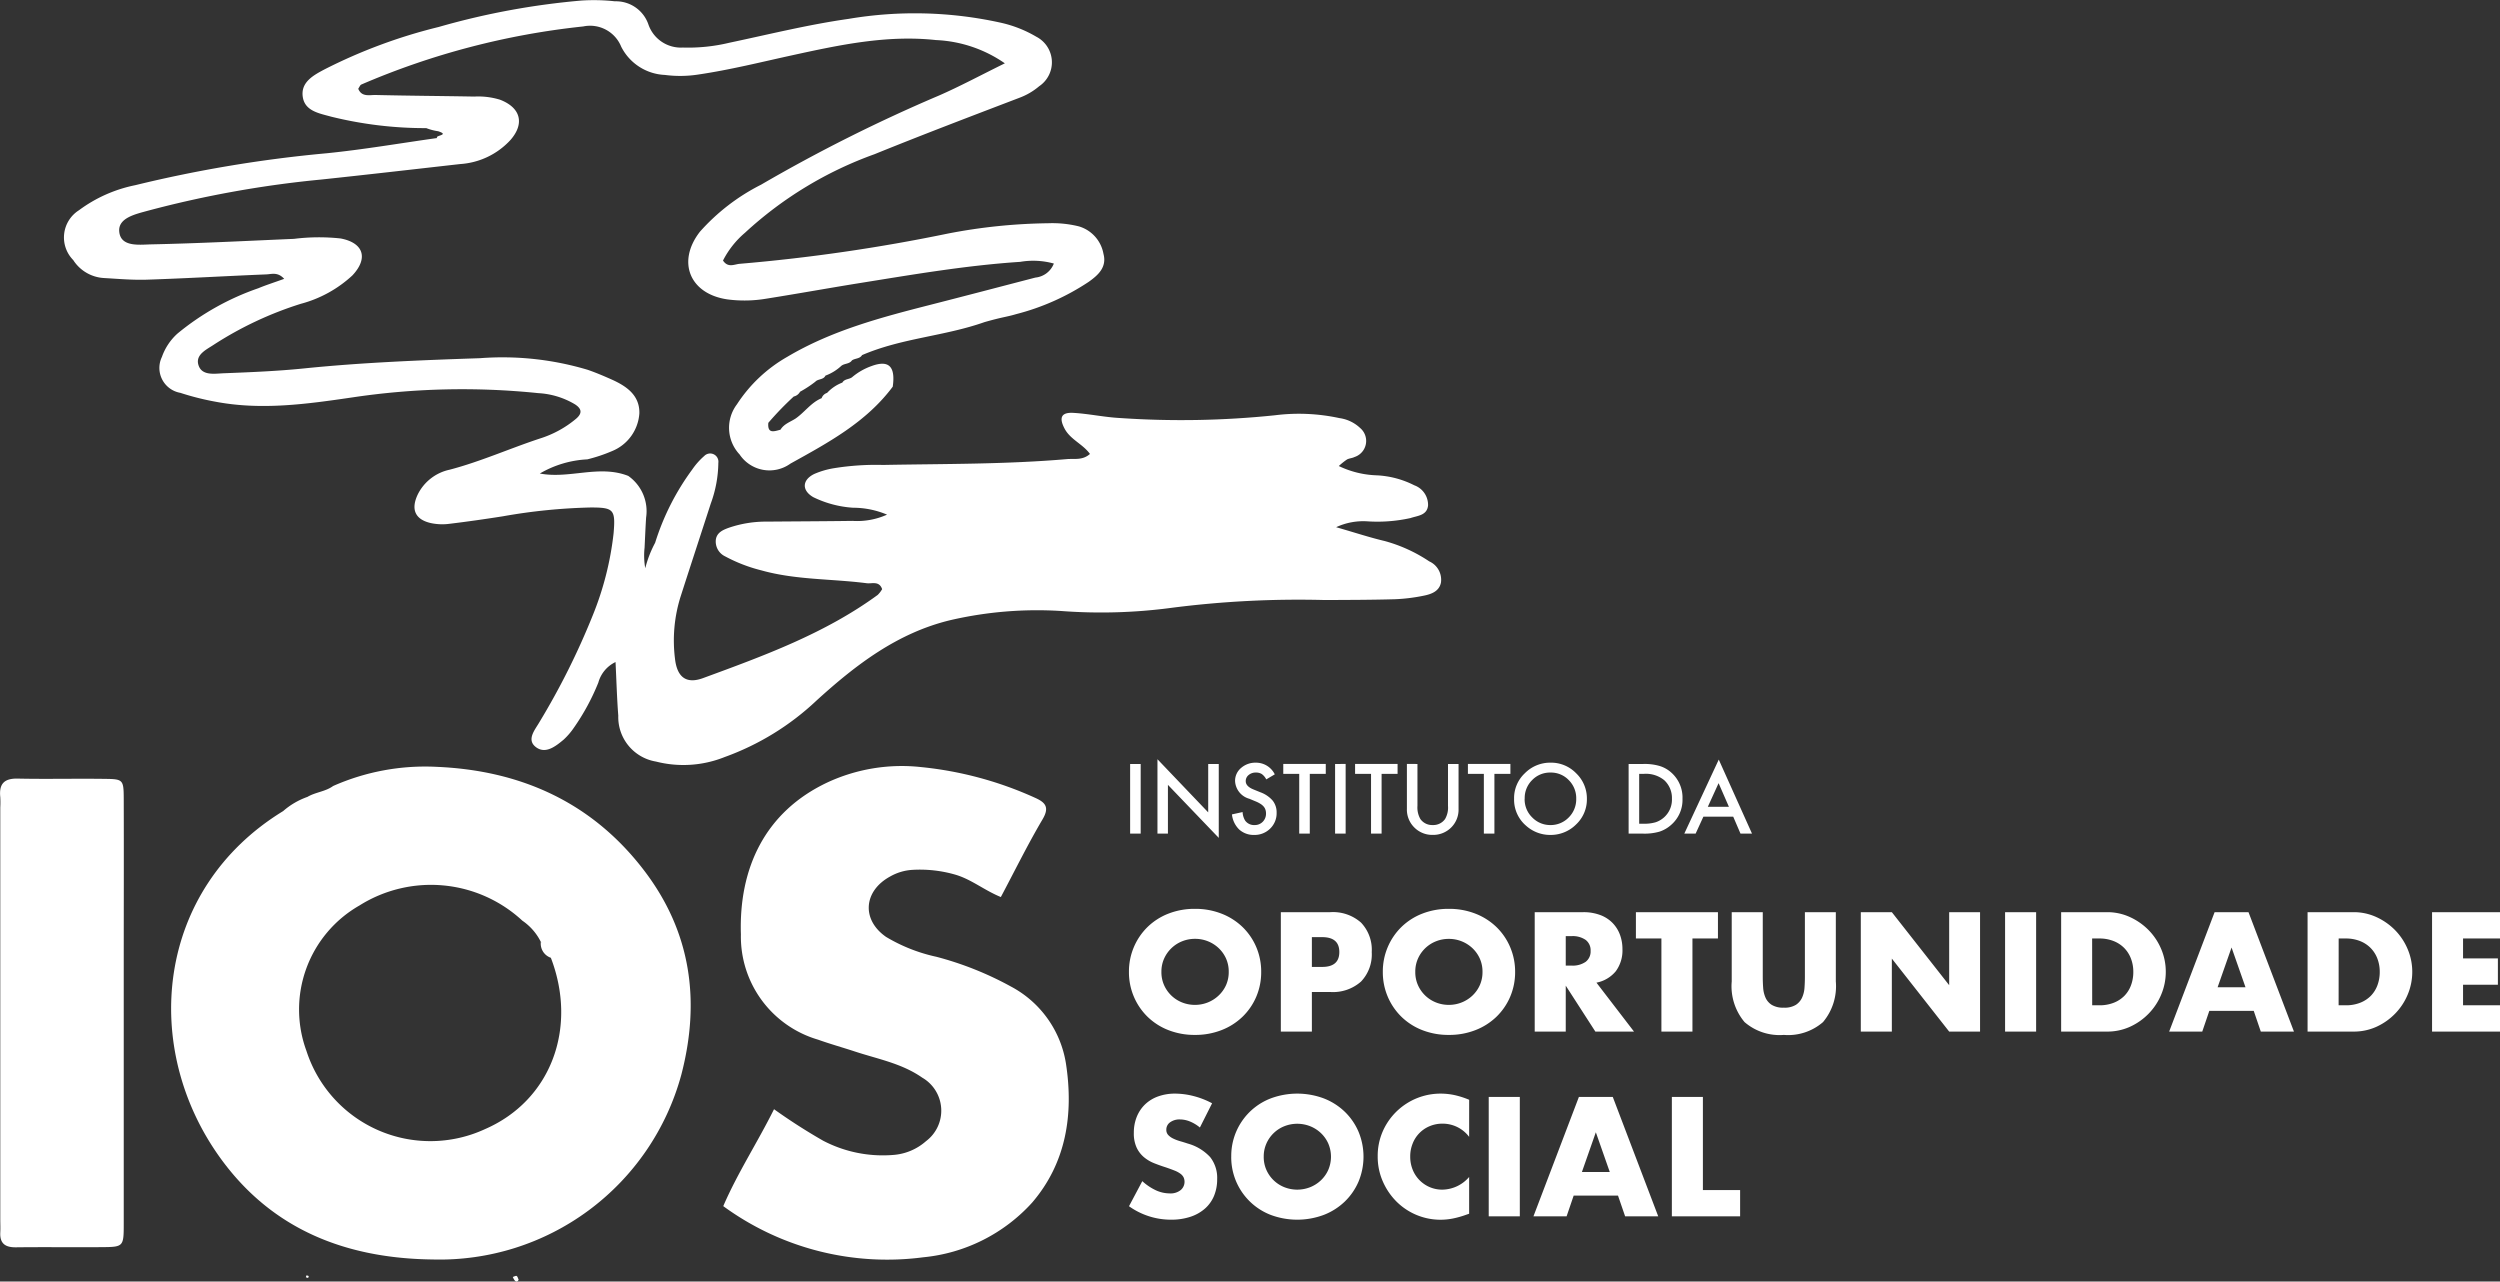 <svg xmlns="http://www.w3.org/2000/svg" width="189.424" height="97.102" viewBox="0 0 189.424 97.102">
  <rect x="0" y="0" width="189.424" height="97.102" fill="#333333" stroke="none"/>
  <g id="Group_2" data-name="Group 2" transform="translate(-4866 2136.163)">
    <g id="Group_1" data-name="Group 1" transform="translate(4866 -2136.163)">
      <path id="Path_3" data-name="Path 3" d="M474.661,531c-.061.141-.168.183-.279.079a1.1,1.1,0,0,1-.163-.286c.1-.029.227-.109.293-.074S474.614,530.9,474.661,531Z" transform="translate(-435.364 -434.037)" fill="#fff"/>
      <path id="Path_4" data-name="Path 4" d="M394.669,530.564c-.017.049-.033.137-.052.138a.508.508,0,0,1-.167-.051c.017-.048.033-.137.051-.138A.513.513,0,0,1,394.669,530.564Z" transform="translate(-371.275 -433.876)" fill="#fff"/>
      <path id="Path_5" data-name="Path 5" d="M404.652,81.4a11.508,11.508,0,0,0-3.375-1.54c-1.09-.256-2.158-.61-3.678-1.048a4.879,4.879,0,0,1,2.326-.446,11.549,11.549,0,0,0,3.315-.247c.513-.179,1.254-.187,1.325-.96a1.581,1.581,0,0,0-1.049-1.524,7,7,0,0,0-2.828-.752,7.172,7.172,0,0,1-2.886-.705,5.1,5.1,0,0,1,.626-.5c.172-.088.386-.094.558-.181a1.282,1.282,0,0,0,.433-2.2,2.831,2.831,0,0,0-1.564-.749,14.5,14.5,0,0,0-4.883-.217,68.468,68.468,0,0,1-11.775.208c-1.174-.063-2.337-.322-3.511-.389-.927-.053-1.1.374-.652,1.212.44.816,1.369,1.148,1.913,1.9-.56.5-1.177.344-1.735.391-4.64.4-9.294.355-13.944.443a19.948,19.948,0,0,0-3.72.247,6.223,6.223,0,0,0-1.5.44c-.922.457-.944,1.247-.063,1.755a8.025,8.025,0,0,0,3.019.8,6.6,6.6,0,0,1,2.568.523,5.511,5.511,0,0,1-2.61.474c-2.161.029-4.323.036-6.485.055a8.653,8.653,0,0,0-2.9.468c-.441.16-.882.353-.973.868a1.244,1.244,0,0,0,.707,1.3,11.81,11.81,0,0,0,2.736,1.057c2.617.734,5.325.632,7.983.975.4.052.944-.2,1.17.449a1.969,1.969,0,0,1-.339.439c-4.013,2.931-8.63,4.611-13.23,6.3-1.276.469-1.97-.072-2.127-1.474a11.1,11.1,0,0,1,.412-4.659c.759-2.366,1.536-4.727,2.3-7.091a9.213,9.213,0,0,0,.573-3.077.626.626,0,0,0-1.071-.525,5.387,5.387,0,0,0-.906,1.021A18.767,18.767,0,0,0,346,79.994a8.367,8.367,0,0,0-.748,1.927,5.487,5.487,0,0,1-.052-1.553c.038-.76.067-1.521.116-2.281a3.268,3.268,0,0,0-1.353-3.161c-2.207-.867-4.443.246-6.7-.18a7.884,7.884,0,0,1,3.595-1.073,11.834,11.834,0,0,0,1.859-.619,3.328,3.328,0,0,0,2.089-2.873c.026-1.372-.979-2.056-2.1-2.559-.6-.267-1.2-.523-1.816-.735a22.5,22.5,0,0,0-8.157-.88c-4.449.15-8.9.323-13.334.775-2.018.206-4.05.288-6.078.367-.689.027-1.642.21-1.914-.594-.283-.834.643-1.217,1.2-1.6a27.04,27.04,0,0,1,6.542-3.067,9.225,9.225,0,0,0,3.913-2.153c1.223-1.3.853-2.471-.895-2.8a15.292,15.292,0,0,0-3.527.03c-3.6.154-7.195.342-10.794.417-.9.019-2.346.234-2.451-.972-.091-1.044,1.258-1.323,2.191-1.582A80.752,80.752,0,0,1,320.7,52.471c3.515-.372,7.026-.779,10.538-1.174a5.676,5.676,0,0,0,3.8-1.822c1.1-1.257.767-2.46-.8-3.056a5.638,5.638,0,0,0-1.94-.235c-2.488-.046-4.977-.06-7.464-.119-.469-.011-1.067.174-1.329-.473.085-.12.135-.274.236-.321a57.768,57.768,0,0,1,16.809-4.4,2.546,2.546,0,0,1,2.882,1.54,3.9,3.9,0,0,0,3.309,2.134,8.942,8.942,0,0,0,2.543-.033c2.4-.354,4.745-.942,7.109-1.459,3.58-.783,7.186-1.554,10.89-1.15a9.9,9.9,0,0,1,5.215,1.762c-1.842.906-3.388,1.74-4.991,2.441a121.023,121.023,0,0,0-13.48,6.755,15.6,15.6,0,0,0-4.635,3.566c-1.77,2.276-.774,4.72,2.1,5.127a9.912,9.912,0,0,0,2.939-.058c2.391-.378,4.773-.812,7.164-1.195,4.006-.642,8.008-1.328,12.063-1.593a5.856,5.856,0,0,1,2.553.128,1.675,1.675,0,0,1-1.4,1.063c-2.658.692-5.314,1.389-7.975,2.069-3.738.955-7.461,1.941-10.824,3.936A11.076,11.076,0,0,0,352.2,69.5a2.949,2.949,0,0,0,.2,3.8,2.719,2.719,0,0,0,3.855.693c2.846-1.578,5.738-3.127,7.749-5.828.215-1.525-.289-2.04-1.585-1.57a4.739,4.739,0,0,0-1.477.837l.014-.011c-.22.208-.6.131-.769.434a3.058,3.058,0,0,0-1.159.782.631.631,0,0,0-.412.4c-.8.329-1.284,1.065-1.971,1.54-.4.261-.883.406-1.147.849-.475.124-1,.336-.921-.522a23.519,23.519,0,0,1,1.965-2.028l-.028.033a.732.732,0,0,0,.468-.36l-.016.008a8.4,8.4,0,0,0,1.2-.79l-.015.007c.216-.208.607-.126.755-.446a3.593,3.593,0,0,0,1.207-.746c.239-.188.608-.124.8-.409.239-.165.6-.112.765-.4,3.025-1.3,6.2-1.416,9.281-2.5,1.376-.393,1.639-.381,2.382-.6a17.983,17.983,0,0,0,5.525-2.461c.7-.5,1.373-1.1,1.105-2.106a2.653,2.653,0,0,0-1.869-2.088,8.369,8.369,0,0,0-2.337-.235,42.294,42.294,0,0,0-7.612.787,133.394,133.394,0,0,1-15.733,2.285c-.412.029-.891.334-1.277-.247a6.819,6.819,0,0,1,1.66-2.1,28.844,28.844,0,0,1,9.824-5.959c3.632-1.474,7.3-2.868,10.957-4.266a4.983,4.983,0,0,0,1.513-.881,2.183,2.183,0,0,0-.213-3.751,9.264,9.264,0,0,0-2.729-1.071,30.1,30.1,0,0,0-11.507-.281c-3.053.433-6.035,1.176-9.043,1.811a13.316,13.316,0,0,1-3.507.36,2.6,2.6,0,0,1-2.6-1.729,2.6,2.6,0,0,0-2.543-1.775,14.553,14.553,0,0,0-2.546-.057A56.842,56.842,0,0,0,329.6,40.911a39.984,39.984,0,0,0-8.625,3.2c-.88.463-1.871,1-1.664,2.151.186,1.036,1.272,1.2,2.148,1.446a29.669,29.669,0,0,0,7.2.867,4.162,4.162,0,0,0,.9.236c.927.3-.292.309-.071.514-2.788.391-5.567.872-8.366,1.154a99.209,99.209,0,0,0-14.512,2.419,10.71,10.71,0,0,0-4.267,1.9,2.438,2.438,0,0,0-.434,3.773,2.961,2.961,0,0,0,2.277,1.359c1.111.064,2.225.165,3.334.127,3.011-.1,6.02-.277,9.03-.4.394-.017.859-.2,1.343.338-.756.273-1.371.468-1.965.714a19.748,19.748,0,0,0-6.118,3.431,4.3,4.3,0,0,0-1.18,1.769,1.915,1.915,0,0,0,1.394,2.723,20.169,20.169,0,0,0,2.662.672c3.483.664,6.928.179,10.361-.324a56.2,56.2,0,0,1,14.1-.325,6.059,6.059,0,0,1,2.788.853c.454.3.6.634.083,1.08a7.931,7.931,0,0,1-2.731,1.5c-2.3.757-4.508,1.752-6.857,2.368a3.512,3.512,0,0,0-2.409,1.863c-.546,1.137-.217,1.916,1.005,2.186a4.149,4.149,0,0,0,1.359.054c1.364-.163,2.724-.36,4.082-.573a43.481,43.481,0,0,1,6.641-.667c1.758,0,1.894.15,1.746,1.944a23.4,23.4,0,0,1-1.59,6.253,55.721,55.721,0,0,1-4.023,8.053c-.332.583-1.023,1.347-.264,1.914.723.539,1.49-.07,2.1-.582a5.166,5.166,0,0,0,.758-.881,17.022,17.022,0,0,0,1.863-3.436A2.435,2.435,0,0,1,343,89.03c.073,1.477.107,2.769.208,4.056a3.419,3.419,0,0,0,2.859,3.485,8.392,8.392,0,0,0,5.2-.343,20.025,20.025,0,0,0,6.963-4.283c2.968-2.7,6.131-5.128,10.147-6.091a29.166,29.166,0,0,1,8.386-.692,40.3,40.3,0,0,0,8.436-.25,75.585,75.585,0,0,1,11.563-.581c1.769-.009,3.538-.01,5.306-.061a13.353,13.353,0,0,0,2.141-.263c.584-.113,1.2-.324,1.333-1A1.528,1.528,0,0,0,404.652,81.4Z" transform="translate(-296.361 -38.867)" fill="#fff"/>
      <path id="Path_9" data-name="Path 9" d="M559.2,360.19a43.689,43.689,0,0,0,3.721,2.387,9.756,9.756,0,0,0,5.305,1.079,4.211,4.211,0,0,0,2.49-1.045,2.889,2.889,0,0,0-.292-4.815c-1.542-1.077-3.358-1.406-5.088-1.975-.931-.306-1.876-.571-2.8-.9a8.135,8.135,0,0,1-5.846-7.974c-.162-4.982,1.8-9.277,6.559-11.518a13.378,13.378,0,0,1,7.086-1.162,27.415,27.415,0,0,1,8.669,2.339c.783.354,1.07.725.542,1.621-1.121,1.9-2.1,3.891-3.16,5.888-1.258-.516-2.221-1.331-3.424-1.689a9.627,9.627,0,0,0-3.294-.37,3.866,3.866,0,0,0-1.677.506c-2.011,1.1-2.179,3.271-.3,4.574a12.615,12.615,0,0,0,3.815,1.506,24.826,24.826,0,0,1,5.631,2.246,8.019,8.019,0,0,1,4.185,5.865c.581,3.825.024,7.5-2.571,10.52a12.793,12.793,0,0,1-8.244,4.137,21.027,21.027,0,0,1-15.154-3.876C556.448,365,557.934,362.731,559.2,360.19Z" transform="translate(-500.552 -276.146)" fill="#fff"/>
      <path id="Path_10" data-name="Path 10" d="M285.917,356.846q0,7.946,0,15.892c0,1.754-.017,1.77-1.694,1.782-2.158.016-4.317-.014-6.475.012-.816.01-1.232-.292-1.185-1.14.018-.326,0-.654,0-.981q0-15.6,0-31.2a7.4,7.4,0,0,0,0-.784c-.106-.986.27-1.431,1.315-1.409,2.223.047,4.447-.01,6.671.022,1.319.018,1.363.076,1.368,1.518.014,4.316,0,8.633,0,12.949Q285.916,355.179,285.917,356.846Z" transform="translate(-276.541 -280.024)" fill="#fff"/>
      <path id="Path_11" data-name="Path 11" d="M378.381,342.284c-3.927-5.176-9.338-7.629-15.757-7.9a17.227,17.227,0,0,0-7.842,1.452c-.583.428-1.334.462-1.945.825a5.636,5.636,0,0,0-1.844,1.077c-9.688,5.928-10.83,17.962-4.7,26.365,3.917,5.372,9.5,7.53,16.03,7.608a18.981,18.981,0,0,0,18.837-13.981C382.629,352.108,381.893,346.913,378.381,342.284Zm-12.107,19.557a9.866,9.866,0,0,1-13.511-5.926,9.076,9.076,0,0,1,4.006-11.021,10.186,10.186,0,0,1,12.353,1.148,4.21,4.21,0,0,1,1.4,1.61c.278.383.49.808.758,1.2C373.315,354.161,371.3,359.665,366.273,361.841Z" transform="translate(-329.541 -276.281)" fill="#fff"/>
      <path id="Path_12" data-name="Path 12" d="M485.76,403.17a1.134,1.134,0,0,1-.758-1.2A1.273,1.273,0,0,1,485.76,403.17Z" transform="translate(-444.024 -330.601)" fill="#fff"/>
    </g>
    <path id="Path_72" data-name="Path 72" d="M3-4.524a2.411,2.411,0,0,0,.2,1,2.518,2.518,0,0,0,.552.792,2.5,2.5,0,0,0,.81.522,2.594,2.594,0,0,0,.978.186,2.594,2.594,0,0,0,.978-.186,2.565,2.565,0,0,0,.816-.522A2.472,2.472,0,0,0,7.9-3.528a2.411,2.411,0,0,0,.2-1,2.411,2.411,0,0,0-.2-1,2.472,2.472,0,0,0-.558-.792,2.565,2.565,0,0,0-.816-.522,2.594,2.594,0,0,0-.978-.186,2.594,2.594,0,0,0-.978.186,2.5,2.5,0,0,0-.81.522A2.518,2.518,0,0,0,3.2-5.52,2.411,2.411,0,0,0,3-4.524Zm-2.46,0A4.726,4.726,0,0,1,.912-6.4,4.686,4.686,0,0,1,1.944-7.92,4.715,4.715,0,0,1,3.522-8.934,5.413,5.413,0,0,1,5.544-9.3a5.426,5.426,0,0,1,2.016.366A4.769,4.769,0,0,1,9.15-7.92,4.641,4.641,0,0,1,10.188-6.4a4.726,4.726,0,0,1,.372,1.878,4.726,4.726,0,0,1-.372,1.878A4.641,4.641,0,0,1,9.15-1.128,4.769,4.769,0,0,1,7.56-.114,5.426,5.426,0,0,1,5.544.252,5.413,5.413,0,0,1,3.522-.114,4.715,4.715,0,0,1,1.944-1.128,4.686,4.686,0,0,1,.912-2.646,4.726,4.726,0,0,1,.54-4.524ZM14.4-4.9h.78q1.3,0,1.3-1.128t-1.3-1.128H14.4Zm0,4.9H12.048V-9.048h3.744a3.2,3.2,0,0,1,2.334.792,2.979,2.979,0,0,1,.81,2.232,2.979,2.979,0,0,1-.81,2.232A3.2,3.2,0,0,1,15.792-3H14.4Zm7.836-4.524a2.411,2.411,0,0,0,.2,1,2.518,2.518,0,0,0,.552.792,2.5,2.5,0,0,0,.81.522,2.594,2.594,0,0,0,.978.186,2.594,2.594,0,0,0,.978-.186,2.565,2.565,0,0,0,.816-.522,2.472,2.472,0,0,0,.558-.792,2.411,2.411,0,0,0,.2-1,2.411,2.411,0,0,0-.2-1,2.472,2.472,0,0,0-.558-.792,2.565,2.565,0,0,0-.816-.522,2.594,2.594,0,0,0-.978-.186,2.594,2.594,0,0,0-.978.186,2.5,2.5,0,0,0-.81.522,2.518,2.518,0,0,0-.552.792A2.411,2.411,0,0,0,22.236-4.524Zm-2.46,0A4.726,4.726,0,0,1,20.148-6.4,4.686,4.686,0,0,1,21.18-7.92a4.715,4.715,0,0,1,1.578-1.014A5.413,5.413,0,0,1,24.78-9.3a5.426,5.426,0,0,1,2.016.366,4.769,4.769,0,0,1,1.59,1.014A4.641,4.641,0,0,1,29.424-6.4,4.726,4.726,0,0,1,29.8-4.524a4.726,4.726,0,0,1-.372,1.878,4.641,4.641,0,0,1-1.038,1.518A4.769,4.769,0,0,1,26.8-.114,5.426,5.426,0,0,1,24.78.252a5.413,5.413,0,0,1-2.022-.366A4.715,4.715,0,0,1,21.18-1.128a4.686,4.686,0,0,1-1.032-1.518A4.726,4.726,0,0,1,19.776-4.524ZM33.636-5h.444a1.715,1.715,0,0,0,1.068-.288.985.985,0,0,0,.372-.828.985.985,0,0,0-.372-.828,1.715,1.715,0,0,0-1.068-.288h-.444Zm5.172,5H35.88L33.636-3.48V0H31.284V-9.048h3.66a3.592,3.592,0,0,1,1.32.222,2.554,2.554,0,0,1,.93.606,2.555,2.555,0,0,1,.552.888,3.1,3.1,0,0,1,.186,1.08,2.654,2.654,0,0,1-.5,1.674,2.508,2.508,0,0,1-1.47.87Zm4.428-7.056V0H40.884V-7.056H38.952V-9.048h6.216v1.992Zm5.328-1.992v4.92q0,.4.03.81a2.22,2.22,0,0,0,.18.75,1.248,1.248,0,0,0,.474.546,1.672,1.672,0,0,0,.912.21,1.641,1.641,0,0,0,.906-.21,1.3,1.3,0,0,0,.474-.546,2.132,2.132,0,0,0,.186-.75q.03-.414.03-.81v-4.92H54.1V-3.8A4.235,4.235,0,0,1,53.13-.72a4.029,4.029,0,0,1-2.97.972A4.051,4.051,0,0,1,47.184-.72,4.219,4.219,0,0,1,46.212-3.8V-9.048ZM55.992,0V-9.048h2.352l4.344,5.532V-9.048h2.34V0h-2.34L58.344-5.532V0ZM69.276-9.048V0H66.924V-9.048Zm4.248,7.056h.54a2.921,2.921,0,0,0,1.092-.192,2.332,2.332,0,0,0,.81-.528,2.261,2.261,0,0,0,.5-.8,2.856,2.856,0,0,0,.174-1.014,2.784,2.784,0,0,0-.18-1.008,2.321,2.321,0,0,0-.51-.8,2.332,2.332,0,0,0-.81-.528,2.886,2.886,0,0,0-1.08-.192h-.54ZM71.172-9.048h3.48a4.1,4.1,0,0,1,1.734.372,4.726,4.726,0,0,1,1.416.99,4.593,4.593,0,0,1,.954,1.44A4.373,4.373,0,0,1,79.1-4.524a4.409,4.409,0,0,1-.342,1.71,4.58,4.58,0,0,1-.948,1.446,4.673,4.673,0,0,1-1.416,1A4.133,4.133,0,0,1,74.652,0h-3.48ZM85.14-3.36,84.084-6.372,83.028-3.36Zm.624,1.788H82.4L81.864,0H79.356L82.8-9.048h2.568L88.812,0H86.3Zm6.432-.42h.54a2.921,2.921,0,0,0,1.092-.192,2.332,2.332,0,0,0,.81-.528,2.261,2.261,0,0,0,.5-.8,2.856,2.856,0,0,0,.174-1.014,2.784,2.784,0,0,0-.18-1.008,2.321,2.321,0,0,0-.51-.8,2.332,2.332,0,0,0-.81-.528,2.886,2.886,0,0,0-1.08-.192H92.2ZM89.844-9.048h3.48a4.1,4.1,0,0,1,1.734.372,4.726,4.726,0,0,1,1.416.99,4.593,4.593,0,0,1,.954,1.44,4.373,4.373,0,0,1,.348,1.722,4.409,4.409,0,0,1-.342,1.71,4.58,4.58,0,0,1-.948,1.446,4.673,4.673,0,0,1-1.416,1A4.133,4.133,0,0,1,93.324,0h-3.48Zm14.58,1.992h-2.8v1.512h2.64v1.992h-2.64v1.56h2.8V0H99.276V-9.048h5.148ZM5.916,7.268a2.9,2.9,0,0,0-.768-.462,2.039,2.039,0,0,0-.744-.15,1.207,1.207,0,0,0-.744.216.673.673,0,0,0-.288.564.561.561,0,0,0,.144.4,1.255,1.255,0,0,0,.378.27,3.235,3.235,0,0,0,.528.2q.294.084.582.18A3.629,3.629,0,0,1,6.69,9.506a2.531,2.531,0,0,1,.534,1.674,3.259,3.259,0,0,1-.234,1.26,2.629,2.629,0,0,1-.684.966,3.156,3.156,0,0,1-1.1.624,4.6,4.6,0,0,1-1.482.222,5.45,5.45,0,0,1-3.18-1.02l1.008-1.9a4.089,4.089,0,0,0,1.044.7,2.509,2.509,0,0,0,1.02.228A1.217,1.217,0,0,0,4.47,12a.818.818,0,0,0,.21-.954.767.767,0,0,0-.24-.276A1.923,1.923,0,0,0,4,10.532q-.27-.108-.654-.24-.456-.144-.894-.318a2.813,2.813,0,0,1-.78-.462,2.147,2.147,0,0,1-.552-.726,2.567,2.567,0,0,1-.21-1.11,3.207,3.207,0,0,1,.222-1.218,2.707,2.707,0,0,1,.624-.936,2.781,2.781,0,0,1,.984-.606,3.72,3.72,0,0,1,1.3-.216,5.7,5.7,0,0,1,1.4.186,6.192,6.192,0,0,1,1.4.546Zm4.836,2.208a2.411,2.411,0,0,0,.2,1,2.491,2.491,0,0,0,1.362,1.314,2.664,2.664,0,0,0,1.956,0,2.565,2.565,0,0,0,.816-.522,2.472,2.472,0,0,0,.558-.792,2.533,2.533,0,0,0,0-1.992,2.472,2.472,0,0,0-.558-.792,2.565,2.565,0,0,0-.816-.522,2.664,2.664,0,0,0-1.956,0A2.491,2.491,0,0,0,10.956,8.48,2.411,2.411,0,0,0,10.752,9.476Zm-2.46,0a4.662,4.662,0,0,1,2.982-4.41,5.752,5.752,0,0,1,4.038,0A4.769,4.769,0,0,1,16.9,6.08,4.641,4.641,0,0,1,17.94,7.6a4.926,4.926,0,0,1,0,3.756A4.641,4.641,0,0,1,16.9,12.872a4.769,4.769,0,0,1-1.59,1.014,5.752,5.752,0,0,1-4.038,0,4.68,4.68,0,0,1-2.982-4.41Zm18.024-1.5a2.51,2.51,0,0,0-2.016-1,2.466,2.466,0,0,0-.978.192A2.343,2.343,0,0,0,22.038,8.48a2.58,2.58,0,0,0-.186.984,2.612,2.612,0,0,0,.186,1,2.4,2.4,0,0,0,1.29,1.32,2.392,2.392,0,0,0,.96.192,2.724,2.724,0,0,0,2.028-.96V13.8l-.24.084a6.944,6.944,0,0,1-1.008.282,4.885,4.885,0,0,1-.924.09,4.723,4.723,0,0,1-3.306-1.35,4.955,4.955,0,0,1-1.05-1.524,4.648,4.648,0,0,1-.4-1.926,4.626,4.626,0,0,1,.39-1.914A4.779,4.779,0,0,1,24.156,4.7a4.963,4.963,0,0,1,1.062.114,6.442,6.442,0,0,1,1.1.354Zm3.84-3.024V14H27.8V4.952Zm6.816,5.688L35.916,7.628,34.86,10.64Zm.624,1.788h-3.36L33.7,14H31.188l3.444-9.048H37.2L40.644,14H38.136Zm6.432-7.476v7.056h2.82V14H41.676V4.952Z" transform="translate(4951 -2058)" fill="#fff"/>
    <path id="Path_73" data-name="Path 73" d="M1.429-5.277V0h-.8V-5.277ZM2.7,0V-5.636L6.545-1.61V-5.277h.8v5.6L3.493-3.695V0ZM11.59-4.491l-.646.383a1.11,1.11,0,0,0-.345-.41.805.805,0,0,0-.441-.109.814.814,0,0,0-.55.188.583.583,0,0,0-.219.465q0,.386.574.622l.526.215a2.247,2.247,0,0,1,.94.634,1.429,1.429,0,0,1,.3.918,1.612,1.612,0,0,1-.485,1.2A1.666,1.666,0,0,1,10.028.1,1.623,1.623,0,0,1,8.894-.311a1.873,1.873,0,0,1-.55-1.145l.807-.178a1.372,1.372,0,0,0,.191.643.829.829,0,0,0,.718.342.833.833,0,0,0,.619-.25.863.863,0,0,0,.246-.632.887.887,0,0,0-.043-.282.715.715,0,0,0-.133-.236,1.065,1.065,0,0,0-.234-.2,2.256,2.256,0,0,0-.342-.179l-.509-.212a1.466,1.466,0,0,1-1.083-1.34,1.271,1.271,0,0,1,.455-.995,1.642,1.642,0,0,1,1.131-.4A1.58,1.58,0,0,1,11.59-4.491Zm2.652-.038V0h-.8V-4.529H12.233v-.749h3.22v.749Zm2.717-.749V0h-.8V-5.277Zm2.724.749V0h-.8V-4.529H17.674v-.749h3.22v.749ZM22.4-5.277V-2.1a1.75,1.75,0,0,0,.222.995,1.088,1.088,0,0,0,.933.455,1.091,1.091,0,0,0,.937-.455,1.72,1.72,0,0,0,.222-.995V-5.277h.8v3.4a1.9,1.9,0,0,1-.52,1.374,1.924,1.924,0,0,1-1.436.6,1.913,1.913,0,0,1-1.432-.6A1.9,1.9,0,0,1,21.6-1.88v-3.4Zm5.831.749V0h-.8V-4.529H26.223v-.749h3.22v.749Zm1.49,1.866a2.585,2.585,0,0,1,.817-1.914,2.689,2.689,0,0,1,1.955-.8,2.639,2.639,0,0,1,1.935.807,2.637,2.637,0,0,1,.81,1.938A2.6,2.6,0,0,1,34.426-.7a2.722,2.722,0,0,1-1.972.8,2.723,2.723,0,0,1-1.835-.708A2.593,2.593,0,0,1,29.723-2.663Zm.8.01a1.907,1.907,0,0,0,.588,1.439,1.887,1.887,0,0,0,1.35.564,1.9,1.9,0,0,0,1.4-.574,1.943,1.943,0,0,0,.571-1.415,1.934,1.934,0,0,0-.564-1.415,1.862,1.862,0,0,0-1.388-.574,1.88,1.88,0,0,0-1.391.574A1.9,1.9,0,0,0,30.526-2.652ZM38.4,0V-5.277h1.107a4.03,4.03,0,0,1,1.258.157,2.354,2.354,0,0,1,.9.523,2.525,2.525,0,0,1,.817,1.958A2.5,2.5,0,0,1,41.631-.67a2.485,2.485,0,0,1-.9.523A4.076,4.076,0,0,1,39.495,0Zm.8-.749h.359a3,3,0,0,0,.892-.113,1.811,1.811,0,0,0,.643-.379,1.8,1.8,0,0,0,.588-1.4A1.834,1.834,0,0,0,41.1-4.047a2.2,2.2,0,0,0-1.542-.482H39.2Zm7.126-.533H44.064L43.477,0h-.858L45.23-5.609,47.749,0h-.872ZM46-2.03l-.783-1.794L44.4-2.03Z" transform="translate(4951 -2073)" fill="#fff"/>
  </g>
</svg>
